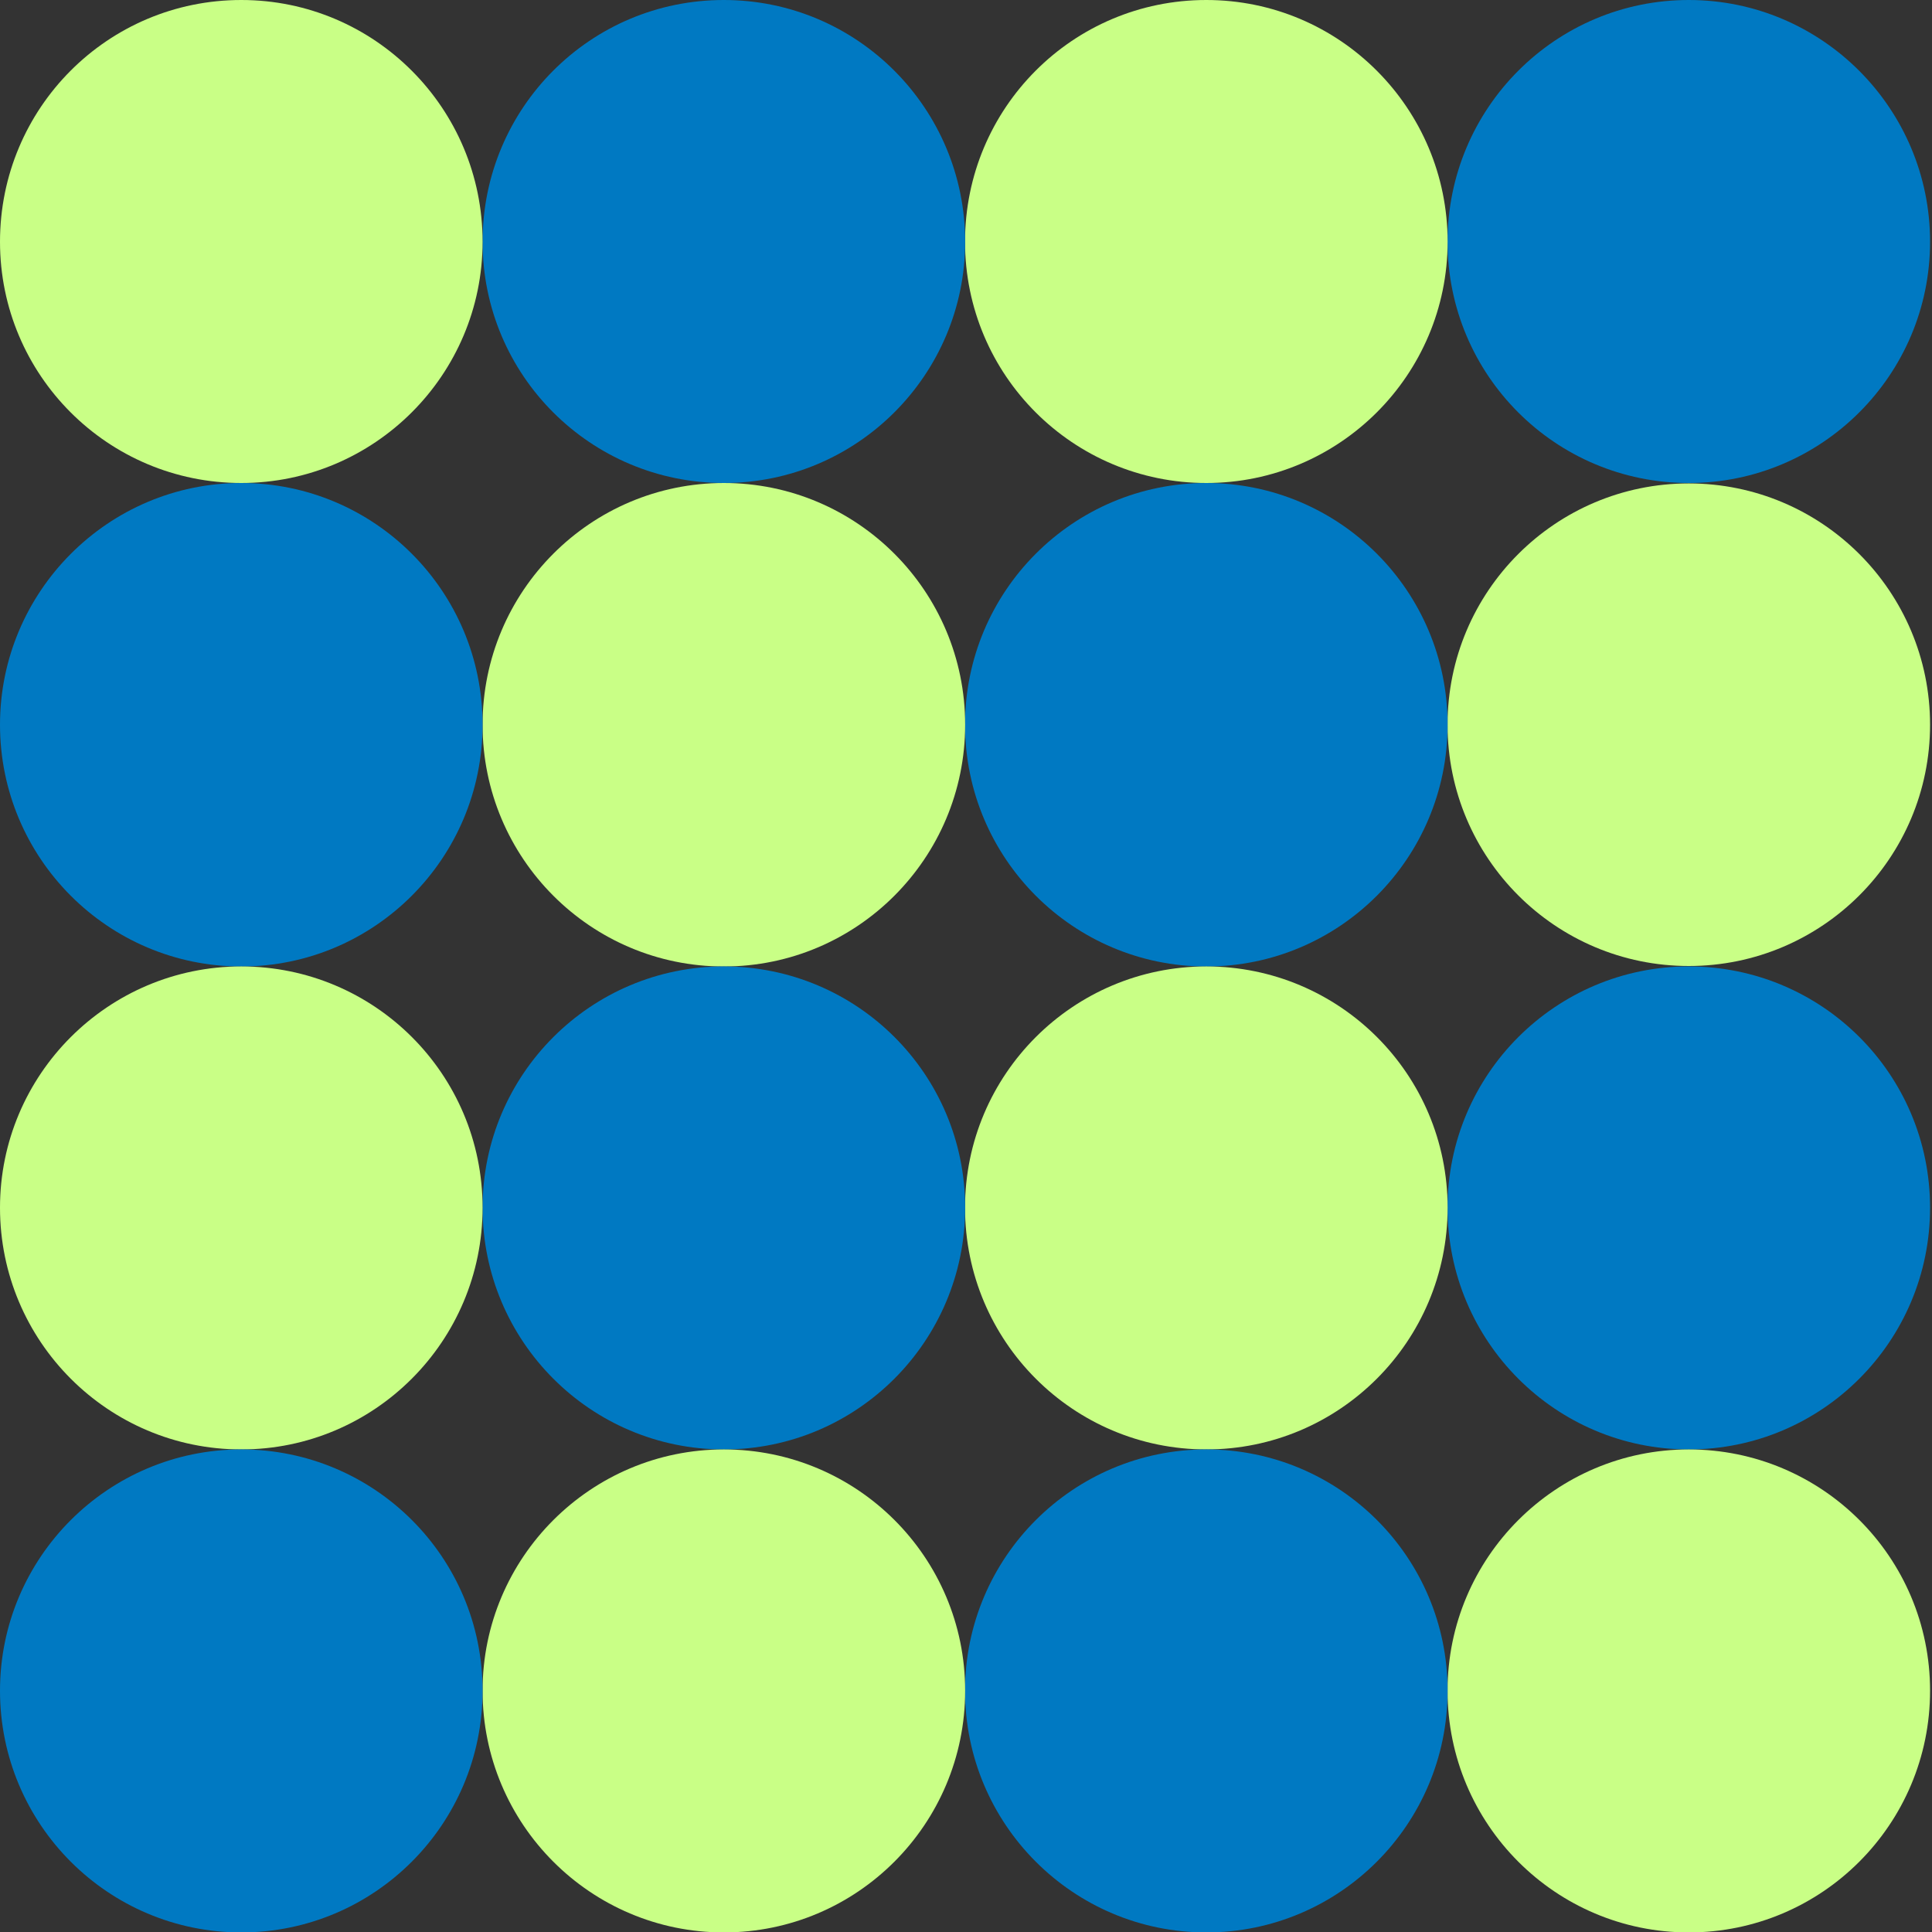 <?xml version="1.0" encoding="UTF-8"?>
<svg xmlns="http://www.w3.org/2000/svg" width="36" height="36" viewBox="0 0 36 36" fill="none">
  <rect x="0" y="0" width="36" height="36" fill="#333333" stroke="none"/>
  <g clip-path="url(#clip0_3623_1628)">
    <path d="M26.973 4.504C26.973 6.993 28.988 9 31.468 9C33.949 9 35.964 6.985 35.964 4.504C35.964 2.024 33.949 0 31.468 0C28.988 0 26.973 2.015 26.973 4.504Z" fill="#0079C2"></path>
    <path d="M17.982 4.504C17.982 6.993 19.997 9 22.478 9C24.959 9 26.974 6.985 26.974 4.504C26.974 2.024 24.967 0 22.478 0C19.989 0 17.982 2.015 17.982 4.504Z" fill="#C9FF86"></path>
    <path d="M8.992 4.504C8.992 6.993 11.007 9 13.488 9C15.969 9 17.984 6.985 17.984 4.504C17.984 2.024 15.977 0 13.488 0C10.999 0 8.992 2.015 8.992 4.504Z" fill="#0079C2"></path>
    <path d="M0 4.504C0 6.993 2.015 9 4.496 9C6.976 9 8.992 6.985 8.992 4.504C8.992 2.024 6.985 0 4.496 0C2.007 0 0 2.015 0 4.504Z" fill="#C9FF86"></path>
    <path d="M31.468 18C33.951 18 35.964 15.987 35.964 13.504C35.964 11.021 33.951 9.008 31.468 9.008C28.985 9.008 26.973 11.021 26.973 13.504C26.973 15.987 28.985 18 31.468 18Z" fill="#C9FF86"></path>
    <path d="M17.982 13.504C17.982 15.993 19.997 18.009 22.478 18.009C24.959 18.009 26.974 15.993 26.974 13.504C26.974 11.015 24.959 9 22.478 9C19.997 9 17.982 11.015 17.982 13.504Z" fill="#0079C2"></path>
    <path d="M8.992 13.504C8.992 15.993 11.007 18.009 13.488 18.009C15.969 18.009 17.984 15.993 17.984 13.504C17.984 11.015 15.969 9 13.488 9C11.007 9 8.992 11.015 8.992 13.504Z" fill="#C9FF86"></path>
    <path d="M0 13.504C0 15.993 2.015 18.009 4.496 18.009C6.976 18.009 8.992 15.993 8.992 13.504C8.992 11.015 6.976 9 4.496 9C2.015 9 0 11.024 0 13.504Z" fill="#0079C2"></path>
    <path d="M26.973 22.504C26.973 24.993 28.988 27.008 31.468 27.008C33.949 27.008 35.964 24.993 35.964 22.504C35.964 20.015 33.949 18.008 31.468 18.008C28.988 18.008 26.973 20.023 26.973 22.504Z" fill="#0079C2"></path>
    <path d="M17.982 22.504C17.982 24.993 19.997 27.008 22.478 27.008C24.959 27.008 26.974 24.993 26.974 22.504C26.974 20.015 24.959 18.008 22.478 18.008C19.997 18.008 17.982 20.023 17.982 22.504Z" fill="#C9FF86"></path>
    <path d="M8.992 22.504C8.992 24.993 11.007 27.008 13.488 27.008C15.969 27.008 17.984 24.993 17.984 22.504C17.984 20.015 15.969 18.008 13.488 18.008C11.007 18.008 8.992 20.023 8.992 22.504Z" fill="#0079C2"></path>
    <path d="M0 22.504C0 24.993 2.015 27.008 4.496 27.008C6.976 27.008 8.992 24.993 8.992 22.504C8.992 20.015 6.976 18.008 4.496 18.008C2.015 18.008 0 20.023 0 22.504Z" fill="#C9FF86"></path>
    <path d="M26.973 31.504C26.973 33.993 28.988 36.008 31.468 36.008C33.949 36.008 35.964 33.993 35.964 31.504C35.964 29.015 33.949 27.008 31.468 27.008C28.988 27.008 26.973 29.023 26.973 31.504Z" fill="#C9FF86"></path>
    <path d="M17.982 31.504C17.982 33.993 19.997 36.008 22.478 36.008C24.959 36.008 26.974 33.993 26.974 31.504C26.974 29.015 24.959 27.008 22.478 27.008C19.997 27.008 17.982 29.023 17.982 31.504Z" fill="#0079C2"></path>
    <path d="M8.992 31.504C8.992 33.993 11.007 36.008 13.488 36.008C15.969 36.008 17.984 33.993 17.984 31.504C17.984 29.015 15.969 27.008 13.488 27.008C11.007 27.008 8.992 29.023 8.992 31.504Z" fill="#C9FF86"></path>
    <path d="M0 31.504C0 33.993 2.015 36.008 4.496 36.008C6.976 36.008 8.992 33.993 8.992 31.504C8.992 29.015 6.976 27.008 4.496 27.008C2.015 27.008 0 29.023 0 31.504Z" fill="#0079C2"></path>
  </g>
  <defs>
    <clipPath id="clip0_3623_1628">
      <rect width="36" height="36" fill="white"></rect>
    </clipPath>
  </defs>
</svg>
